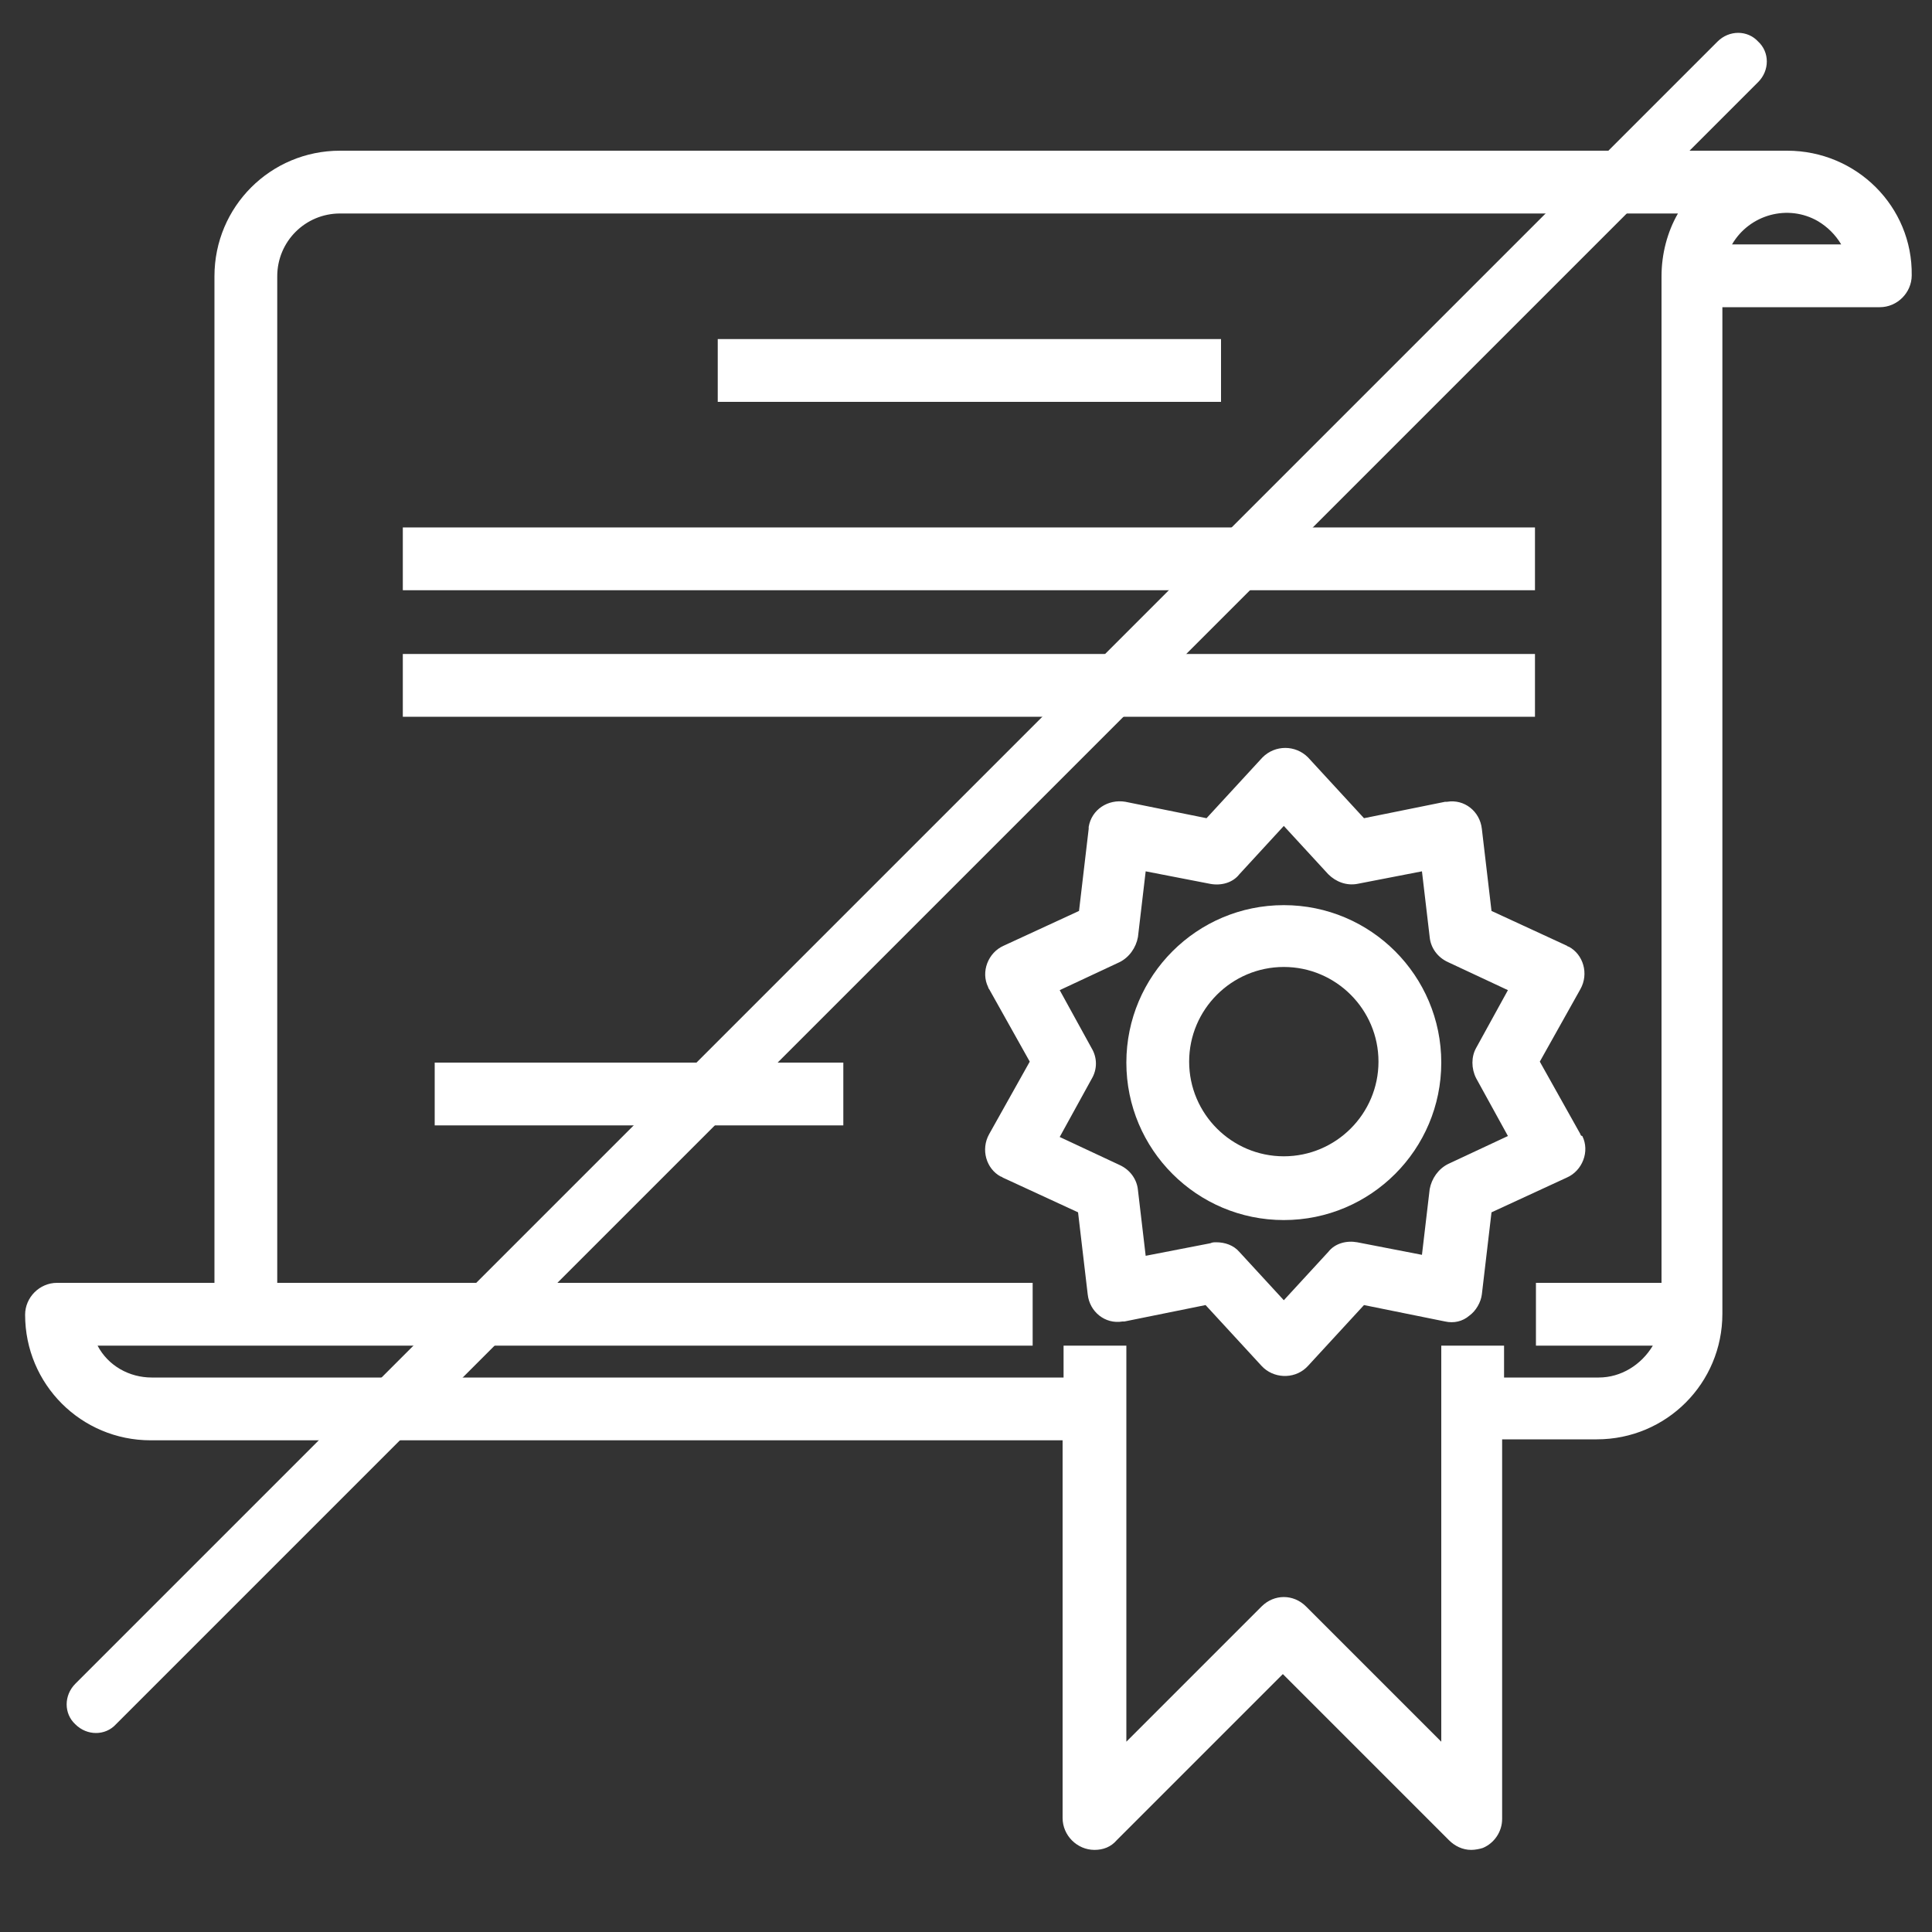 <?xml version="1.0" encoding="utf-8"?>
<!-- Generator: Adobe Illustrator 22.1.0, SVG Export Plug-In . SVG Version: 6.00 Build 0)  -->
<svg version="1.1" id="Слой_1" xmlns="http://www.w3.org/2000/svg" xmlns:xlink="http://www.w3.org/1999/xlink" x="0px" y="0px"
	 viewBox="0 0 200 200" style="enable-background:new 0 0 200 200;" xml:space="preserve">
<rect x="0" y="0" width="200" height="200" fill="#333333" stroke="none"/>
<style type="text/css">
	.st0{fill:#FFFFFF;}
</style>
<g>
	<g>
		<path class="st0" d="M185,15.6H35.2c-7.2,0-13,5.8-13,13v104.2H5.9c-1.8,0-3.3,1.5-3.3,3.3c0,7.2,5.8,13,13,13h94.4v39.1
			c0,1.8,1.5,3.3,3.3,3.3c0.9,0,1.7-0.3,2.3-1l17.2-17.2l17.2,17.2c0.6,0.6,1.4,1,2.3,1c0.4,0,0.9-0.1,1.2-0.2c1.2-0.5,2-1.7,2-3
			V149h9.8c7.2,0,13-5.8,13-13V31.8h16.3c1.8,0,3.3-1.5,3.3-3.3C198,21.4,192.2,15.6,185,15.6z M172,28.6v104.2h-13v6.5h12.1
			c-1.2,2-3.3,3.3-5.6,3.3h-9.8v-3.3h-6.5v41l-14-14c-1.3-1.3-3.3-1.3-4.6,0l-14,14v-41h-6.5v3.3H15.7c-2.3,0-4.5-1.2-5.6-3.3h15.4
			h81.4v-6.5H28.7V28.6c0-3.6,2.9-6.5,6.5-6.5h138.5C172.6,24,172,26.3,172,28.6z M179.3,25.3c1.8-3.1,5.8-4.2,8.9-2.4
			c1,0.6,1.8,1.4,2.4,2.4H179.3z"/>
	</g>
</g>
<g>
	<g>
		<path class="st0" d="M163.6,117.4l-4.2-7.5l4.2-7.5c0.9-1.6,0.3-3.6-1.2-4.4c-0.1,0-0.2-0.1-0.2-0.1l-7.8-3.6l-1-8.5
			c-0.2-1.8-1.8-3.1-3.6-2.8c-0.1,0-0.2,0-0.2,0l-8.4,1.7l-5.8-6.3c-1.3-1.3-3.4-1.3-4.7,0c0,0,0,0,0,0l-5.8,6.3l-8.4-1.7
			c-1.8-0.3-3.5,0.8-3.8,2.6c0,0.1,0,0.2,0,0.2l-1,8.5l-7.8,3.6c-1.6,0.7-2.4,2.7-1.6,4.3c0,0.1,0.1,0.2,0.1,0.2l4.2,7.5l-4.2,7.5
			c-0.9,1.6-0.3,3.6,1.2,4.4c0.1,0,0.2,0.1,0.2,0.1l7.8,3.6l1,8.5c0.2,1.8,1.8,3.1,3.6,2.8c0.1,0,0.2,0,0.2,0l8.4-1.7l5.8,6.3
			c1.2,1.3,3.3,1.4,4.6,0.2c0.1-0.1,0.1-0.1,0.2-0.2l5.8-6.3l8.4,1.7c0.9,0.2,1.8,0,2.5-0.6c0.7-0.5,1.2-1.4,1.3-2.2l1-8.5l7.8-3.6
			c1.6-0.7,2.4-2.7,1.6-4.3C163.7,117.6,163.6,117.5,163.6,117.4z M152.8,111.6l3.3,6l-6.2,2.9c-1,0.5-1.7,1.5-1.9,2.6l-0.8,6.8
			l-6.7-1.3c-1.1-0.2-2.3,0.1-3,1l-4.6,5l-4.6-5c-0.6-0.7-1.5-1-2.4-1c-0.2,0-0.4,0-0.6,0.1l-6.7,1.3l-0.8-6.8
			c-0.1-1.1-0.8-2.1-1.9-2.6l-6.2-2.9l3.3-6c0.6-1,0.6-2.2,0-3.2v0l-3.3-6l6.2-2.9c1-0.5,1.7-1.5,1.9-2.6l0.8-6.8l6.7,1.3
			c1.1,0.2,2.3-0.1,3-1l4.6-5l4.6,5c0.8,0.8,1.9,1.2,3,1l6.7-1.3l0.8,6.8c0.1,1.1,0.8,2.1,1.9,2.6l6.2,2.9l-3.3,6
			C152.3,109.4,152.3,110.6,152.8,111.6z"/>
	</g>
</g>
<g>
	<g>
		<path class="st0" d="M132.9,93.7c-9,0-16.3,7.3-16.3,16.3c0,9,7.3,16.3,16.3,16.3c9,0,16.3-7.3,16.3-16.3S141.9,93.7,132.9,93.7z
			 M132.9,119.7c-5.4,0-9.8-4.4-9.8-9.8s4.4-9.8,9.8-9.8c5.4,0,9.8,4.4,9.8,9.8S138.3,119.7,132.9,119.7z"/>
	</g>
</g>
<g>
	<g>
		<rect x="74.3" y="35.1" class="st0" width="52.1" height="6.5"/>
	</g>
</g>
<g>
	<g>
		<rect x="41.7" y="54.6" class="st0" width="117.2" height="6.5"/>
	</g>
</g>
<g>
	<g>
		<rect x="41.7" y="67.7" class="st0" width="117.2" height="6.5"/>
	</g>
</g>
<g>
	<g>
		<rect x="45" y="110" class="st0" width="42.3" height="6.5"/>
	</g>
</g>
<path class="st0" d="M177.8,4.3l-170,170c-1.2,1.2-1.2,3.1,0,4.2h0c1.2,1.2,3.1,1.2,4.2,0l170-170c1.2-1.2,1.2-3.1,0-4.2l0,0
	C180.9,3.1,179,3.1,177.8,4.3z"/>
</svg>
